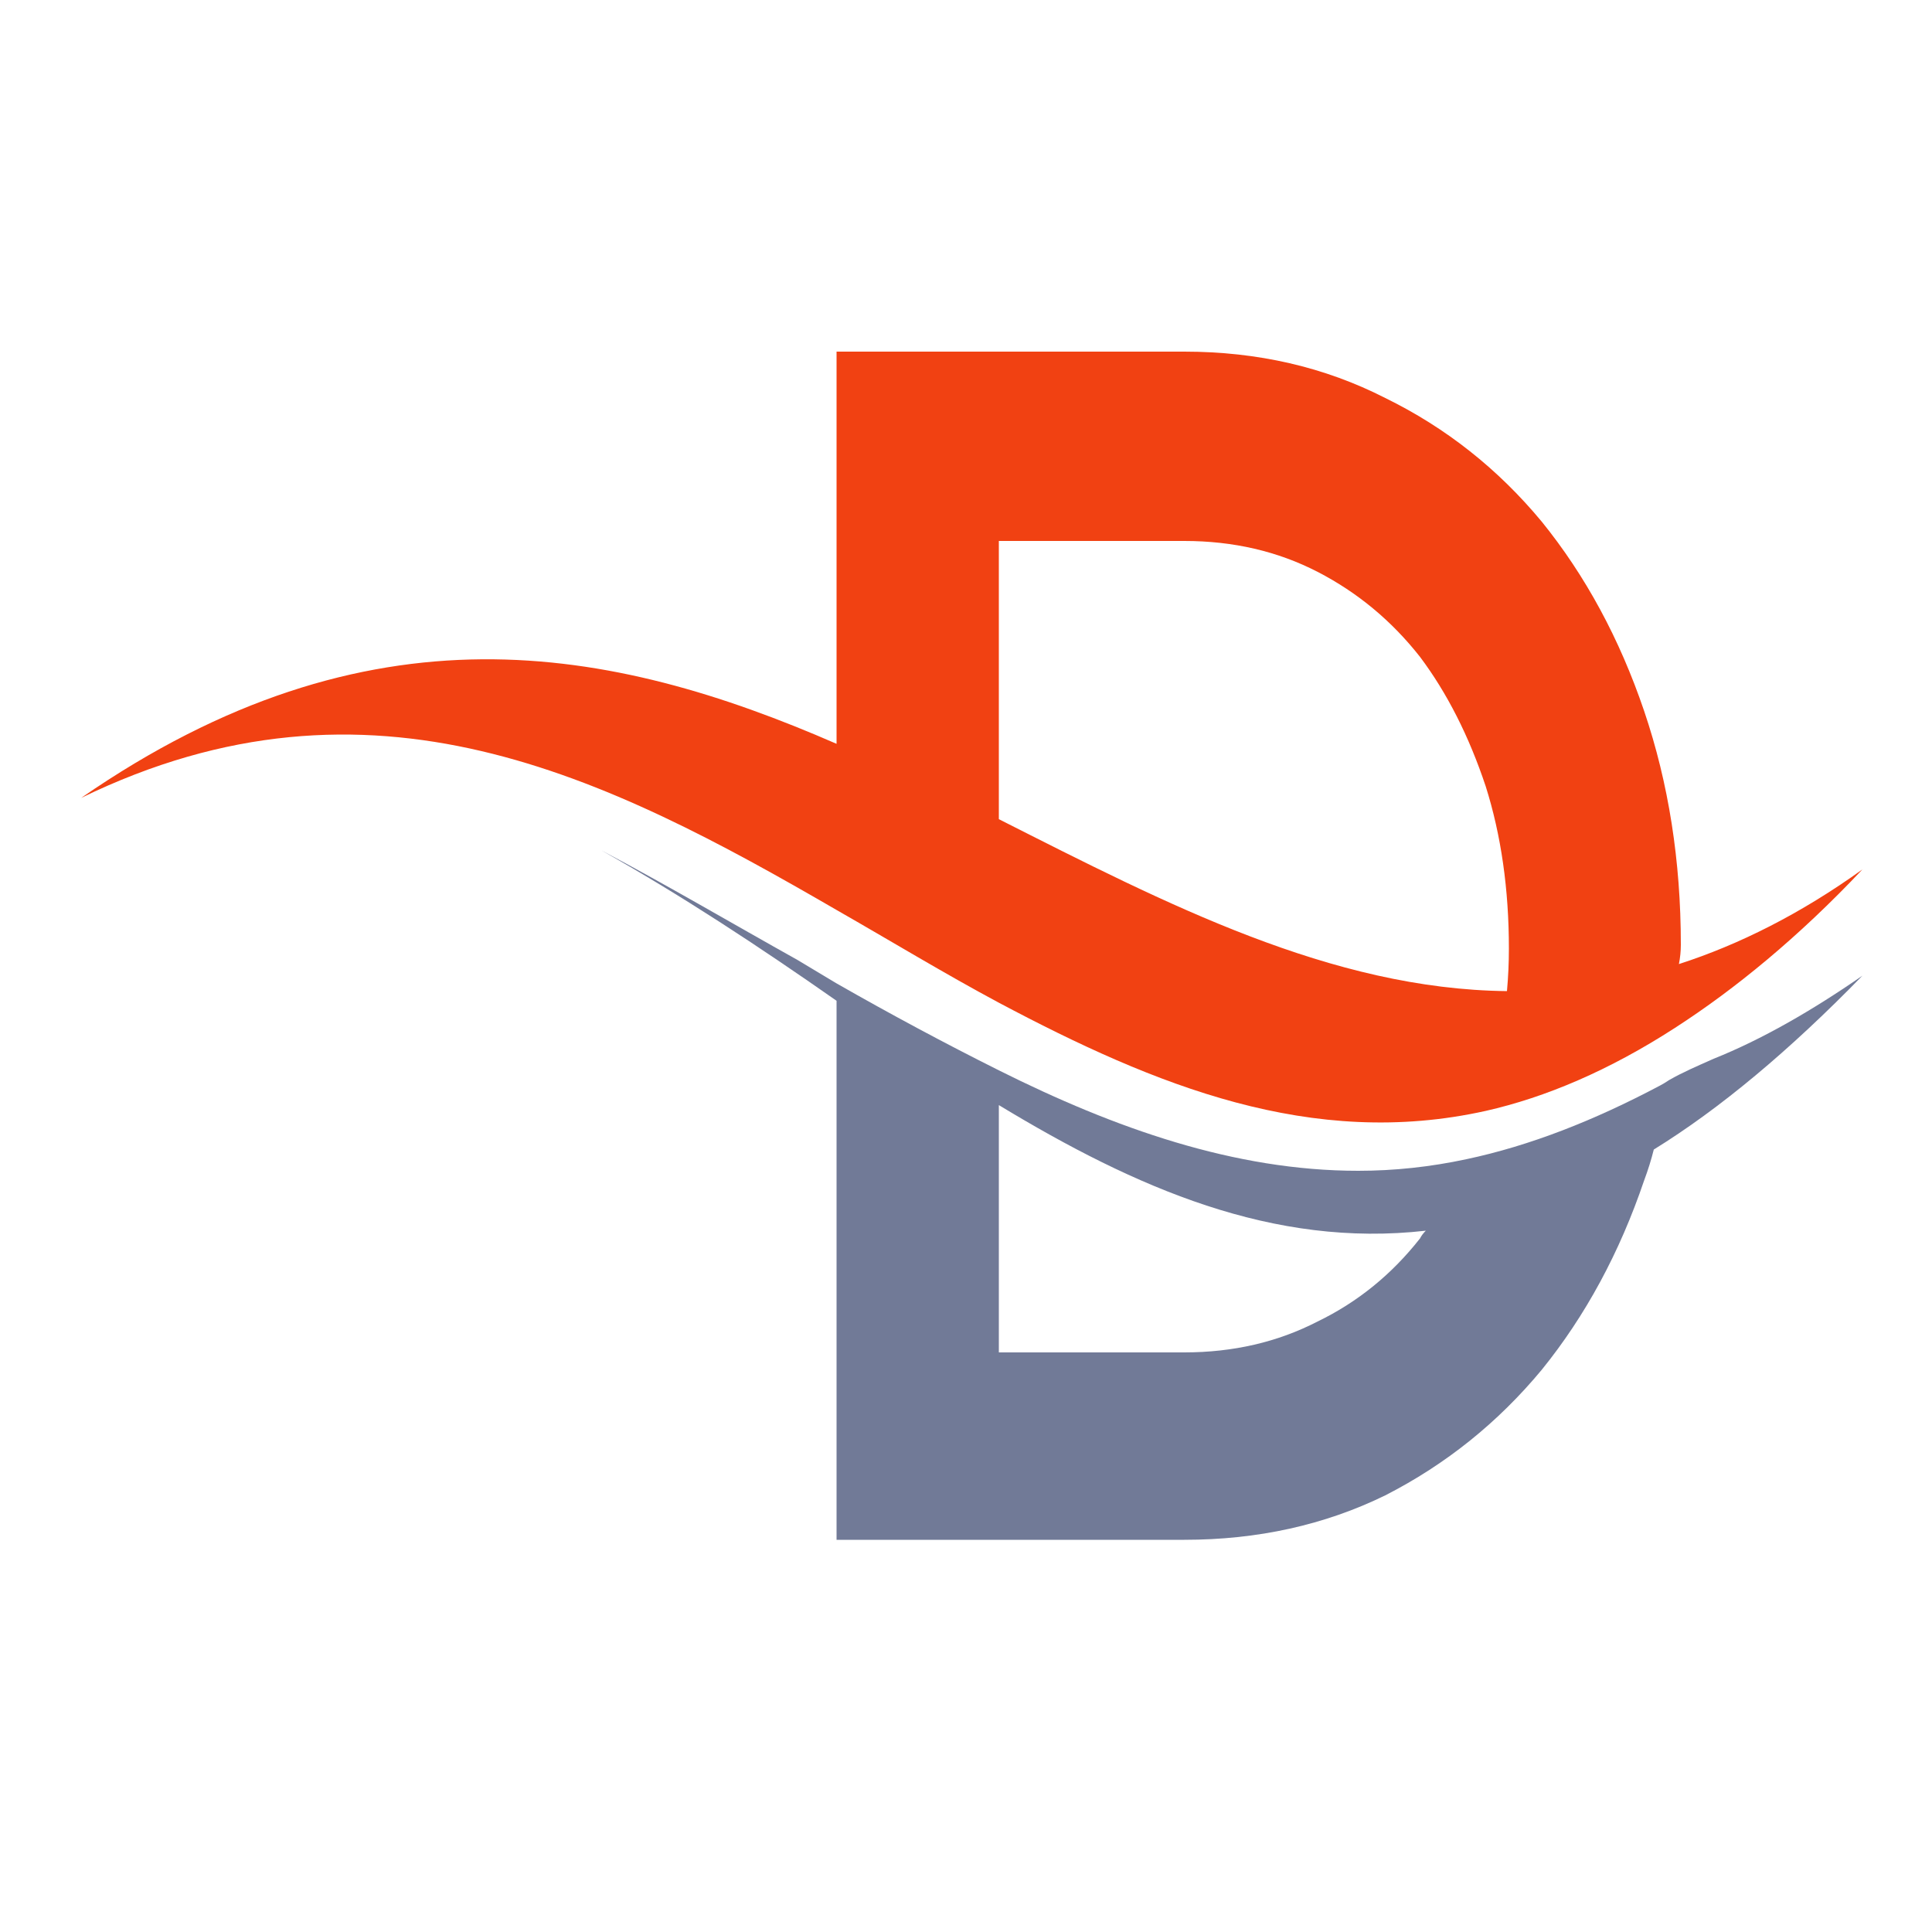 <svg version="1.2" xmlns="http://www.w3.org/2000/svg" viewBox="0 0 100 100" width="120" height="120">
	<title>untitled</title>
	<style>
		.s0 { fill: #717a97 } 
		.s1 { fill: #f14112 } 
	</style>
	<g>
		<g id="g10">
			<g id="g12">
				<g id="g18">
					<path id="path20" class="s0" d="m86.4 55.9q-0.3 0.2-0.5 0.3c-3.4 1.8-6.7 3.1-10 3.8q-2.8 0.6-5.6 0.6c-6.4 0-12.6-2.2-18.6-5.2-2.8-1.4-5.6-2.9-8.4-4.5q-1-0.6-2-1.2c-3.4-1.9-6.8-3.9-10.2-5.7 4.1 2.3 8.2 5 12.2 7.8v27.9h18q5.7 0 10.4-2.3 4.7-2.4 8.1-6.5 3.4-4.2 5.3-9.8 0.3-0.8 0.5-1.6c3.4-2.1 7-5.1 10.8-9-2.6 1.8-5.2 3.3-7.7 4.3-0.9 0.4-1.6 0.7-2.3 1.1zm-12.9 8.2q-2.2 2.8-5.3 4.3-3.1 1.6-6.9 1.6h-9.6v-12.8c7.1 4.3 14.2 7.4 22.1 6.5q-0.2 0.2-0.3 0.4z"/>
				</g>
				<g id="g22">
					<path id="path24" class="s1" d="m51.7 51.9c8.1 4.3 16.2 7.6 25.2 5.6 3.1-0.7 6.4-2.1 9.8-4.3 3.1-2 6.4-4.7 9.7-8.2-3.2 2.3-6.4 3.9-9.5 4.9q0.1-0.5 0.1-1 0-6.5-1.9-12.1-1.9-5.6-5.3-9.8-3.4-4.1-8.1-6.4-4.7-2.4-10.4-2.4h-18v20.3c-11.7-5.1-24.2-7.5-39.1 2.8 15-7.3 27.2-1.1 39.1 5.8 2.8 1.6 5.6 3.3 8.4 4.8zm0-23.9h9.6q3.8 0 6.9 1.6 3.1 1.6 5.3 4.4 2.1 2.8 3.4 6.7 1.2 3.8 1.2 8.4 0 1.1-0.1 2.2c-9.1-0.1-17.6-4.5-26.3-8.9z"/>
				</g>
			</g>
		</g>
	</g>
</svg>